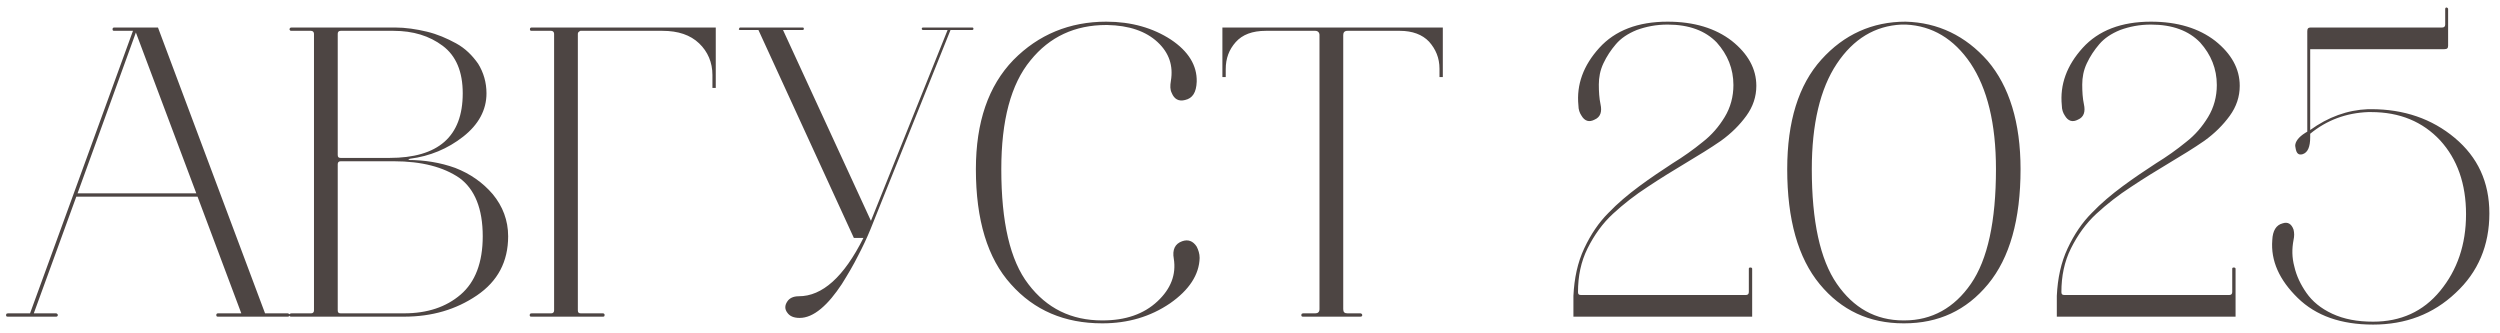 <?xml version="1.0" encoding="UTF-8"?> <svg xmlns="http://www.w3.org/2000/svg" width="150" height="20" viewBox="0 0 150 20" fill="none"><path d="M6.853 1.85C6.778 1.85 6.753 1.825 6.753 1.75C6.753 1.7 6.778 1.65 6.853 1.65H9.478L15.903 18.8H17.253C17.303 18.8 17.328 18.825 17.353 18.85C17.378 18.9 17.378 18.925 17.353 18.95C17.328 19 17.303 19 17.253 19H13.078C13.003 19 12.978 18.975 12.978 18.9C12.978 18.85 13.003 18.8 13.078 18.8H14.478L11.853 11.8H4.578L2.028 18.8H3.353C3.403 18.8 3.428 18.825 3.453 18.85C3.478 18.9 3.478 18.925 3.453 18.95C3.428 19 3.403 19 3.353 19H0.478C0.428 19 0.378 19 0.378 18.95C0.353 18.925 0.353 18.9 0.378 18.85C0.378 18.825 0.428 18.8 0.478 18.8H1.803L4.428 11.6L7.978 1.85H6.853ZM8.153 1.95L4.653 11.6H11.778L8.153 1.95ZM17.489 19C17.439 19 17.389 19 17.364 18.95C17.339 18.925 17.339 18.9 17.364 18.85C17.389 18.825 17.439 18.8 17.489 18.8H18.664C18.764 18.8 18.839 18.75 18.839 18.625V2.025C18.839 1.925 18.764 1.85 18.664 1.85H17.489C17.439 1.85 17.414 1.85 17.389 1.8C17.364 1.775 17.364 1.75 17.389 1.7C17.389 1.675 17.439 1.65 17.489 1.65H23.689C24.339 1.65 24.989 1.75 25.614 1.9C26.239 2.05 26.814 2.3 27.364 2.6C27.914 2.9 28.339 3.325 28.689 3.825C29.014 4.35 29.189 4.95 29.189 5.6C29.189 6.6 28.714 7.475 27.789 8.2C26.864 8.925 25.789 9.375 24.589 9.525L24.489 9.6C25.464 9.6 26.414 9.75 27.314 10.075C28.214 10.425 28.964 10.95 29.564 11.65C30.164 12.375 30.489 13.225 30.489 14.175C30.489 15.7 29.864 16.875 28.614 17.725C27.364 18.575 25.914 19 24.239 19H17.489ZM23.614 9.675H20.439C20.314 9.675 20.264 9.75 20.264 9.85V18.625C20.264 18.75 20.314 18.8 20.439 18.8H24.239C25.639 18.8 26.764 18.425 27.639 17.675C28.514 16.925 28.964 15.75 28.964 14.175C28.964 12.525 28.489 11.35 27.564 10.675C26.614 10.025 25.314 9.675 23.614 9.675ZM27.764 5.6C27.764 4.3 27.364 3.35 26.564 2.75C25.764 2.15 24.789 1.85 23.614 1.85H20.439C20.314 1.85 20.264 1.925 20.264 2.025V9.3C20.264 9.425 20.314 9.475 20.439 9.475H23.364C26.289 9.475 27.764 8.2 27.764 5.6ZM34.821 1.85C34.721 1.9 34.671 1.95 34.671 2.025V18.625C34.671 18.75 34.721 18.8 34.846 18.8H36.171C36.221 18.8 36.246 18.825 36.271 18.85C36.271 18.9 36.271 18.925 36.271 18.95C36.246 19 36.221 19 36.171 19H31.896C31.846 19 31.796 19 31.796 18.95C31.771 18.925 31.771 18.9 31.796 18.85C31.796 18.825 31.846 18.8 31.896 18.8H33.071C33.171 18.8 33.246 18.75 33.246 18.625V2.025C33.246 1.925 33.171 1.85 33.071 1.85H31.896C31.821 1.85 31.796 1.825 31.796 1.75C31.796 1.7 31.821 1.65 31.896 1.65H42.946V5.275H42.746V4.5C42.746 3.75 42.471 3.1 41.946 2.6C41.421 2.1 40.696 1.85 39.746 1.85H34.821ZM47.981 19.075C47.631 19.075 47.381 18.975 47.231 18.75C47.081 18.55 47.081 18.325 47.231 18.1C47.356 17.9 47.581 17.775 47.931 17.775C49.331 17.775 50.631 16.625 51.806 14.275H51.231L45.506 1.8H44.431C44.331 1.8 44.306 1.775 44.356 1.7C44.356 1.675 44.381 1.65 44.431 1.65H48.156C48.206 1.65 48.231 1.675 48.231 1.725C48.231 1.775 48.206 1.8 48.156 1.8H46.981L52.256 13.25L56.856 1.8H55.406C55.331 1.8 55.306 1.775 55.306 1.725C55.306 1.675 55.331 1.65 55.406 1.65H58.331C58.381 1.65 58.406 1.675 58.406 1.725C58.406 1.775 58.381 1.8 58.331 1.8H57.031L52.231 13.75C52.006 14.3 51.756 14.825 51.481 15.35C51.206 15.9 50.881 16.45 50.506 17.05C50.106 17.65 49.706 18.15 49.256 18.525C48.806 18.9 48.381 19.075 47.981 19.075ZM66.153 19.4H66.128C63.878 19.4 62.053 18.625 60.653 17.05C59.253 15.5 58.553 13.2 58.553 10.15C58.553 7.325 59.303 5.15 60.803 3.6C62.303 2.075 64.178 1.3 66.378 1.3C67.878 1.3 69.178 1.675 70.253 2.375C71.303 3.075 71.828 3.925 71.803 4.9C71.778 5.55 71.553 5.9 71.103 6C70.728 6.1 70.453 5.95 70.303 5.575C70.203 5.375 70.203 5.15 70.253 4.85C70.403 3.95 70.153 3.175 69.453 2.525C68.753 1.875 67.753 1.525 66.428 1.5H66.378C64.503 1.5 62.978 2.2 61.828 3.625C60.653 5.05 60.078 7.225 60.078 10.15C60.078 13.325 60.603 15.625 61.703 17.05C62.803 18.5 64.278 19.225 66.128 19.225H66.153C67.528 19.225 68.628 18.85 69.453 18.075C70.253 17.325 70.578 16.475 70.428 15.525C70.328 14.975 70.503 14.625 70.928 14.475C71.278 14.35 71.578 14.45 71.803 14.8C71.903 15 71.978 15.225 71.978 15.475C71.953 16.475 71.353 17.4 70.203 18.2C69.028 19 67.678 19.4 66.153 19.4ZM75.944 1.85C75.144 1.85 74.544 2.075 74.144 2.525C73.744 2.975 73.544 3.5 73.544 4.15V4.625H73.344V1.65H86.569V4.625H86.369V4.125C86.369 3.475 86.144 2.95 85.744 2.5C85.344 2.075 84.744 1.85 83.994 1.85H80.844C80.669 1.85 80.594 1.95 80.594 2.1V18.55C80.594 18.725 80.669 18.8 80.844 18.8H81.619C81.669 18.8 81.694 18.825 81.719 18.85C81.744 18.9 81.744 18.925 81.719 18.95C81.694 19 81.669 19 81.619 19H78.194C78.144 19 78.094 19 78.094 18.95C78.069 18.925 78.069 18.9 78.094 18.85C78.094 18.825 78.144 18.8 78.194 18.8H78.919C79.069 18.8 79.169 18.725 79.169 18.55V2.1C79.169 1.95 79.069 1.85 78.919 1.85H75.944ZM94.405 19V17.75C94.455 16.7 94.655 15.75 95.055 14.9C95.455 14.05 95.93 13.35 96.505 12.775C97.055 12.2 97.68 11.675 98.355 11.175C99.03 10.675 99.705 10.225 100.355 9.8C101.005 9.4 101.605 8.975 102.155 8.525C102.705 8.1 103.13 7.6 103.48 7.025C103.83 6.45 104.005 5.8 104.005 5.1C104.005 4.125 103.655 3.275 103.005 2.55C102.33 1.85 101.355 1.475 100.055 1.475C99.355 1.475 98.755 1.6 98.205 1.8C97.655 2.025 97.255 2.3 96.955 2.65C96.655 3 96.405 3.375 96.205 3.8C96.005 4.225 95.93 4.65 95.93 5.075C95.93 5.5 95.955 5.9 96.03 6.25C96.13 6.7 96.03 7.025 95.68 7.175C95.355 7.35 95.08 7.275 94.88 6.925C94.78 6.775 94.705 6.575 94.705 6.325C94.58 5.075 95.005 3.925 95.955 2.875C96.905 1.825 98.28 1.3 100.055 1.3C101.655 1.3 102.93 1.7 103.905 2.45C104.88 3.225 105.38 4.125 105.38 5.15C105.38 5.8 105.18 6.4 104.78 6.95C104.38 7.5 103.88 8 103.255 8.45C102.605 8.9 101.905 9.325 101.155 9.775C100.405 10.225 99.63 10.7 98.88 11.2C98.105 11.7 97.405 12.25 96.78 12.825C96.155 13.4 95.655 14.1 95.255 14.9C94.855 15.7 94.68 16.575 94.68 17.525C94.68 17.65 94.73 17.7 94.855 17.7H104.755C104.855 17.7 104.93 17.65 104.93 17.525V16.125C104.93 16.075 104.955 16.05 105.03 16.05C105.08 16.05 105.13 16.075 105.13 16.125V19H94.405ZM114.208 19.4C112.158 19.4 110.483 18.625 109.183 17.05C107.883 15.475 107.233 13.175 107.233 10.15C107.233 7.3 107.908 5.1 109.283 3.575C110.633 2.075 112.333 1.3 114.333 1.3C116.283 1.35 117.933 2.15 119.258 3.65C120.558 5.175 121.233 7.35 121.233 10.15C121.233 13.175 120.583 15.475 119.283 17.05C117.983 18.625 116.308 19.4 114.258 19.4H114.208ZM114.258 19.225C115.908 19.225 117.258 18.475 118.258 17.025C119.258 15.575 119.758 13.275 119.758 10.15C119.758 7.4 119.233 5.3 118.233 3.8C117.233 2.325 115.933 1.55 114.358 1.475H114.083C112.508 1.55 111.208 2.325 110.208 3.825C109.208 5.325 108.708 7.45 108.708 10.15C108.708 13.275 109.208 15.575 110.208 17.025C111.208 18.475 112.533 19.225 114.208 19.225H114.258ZM123.409 19V17.75C123.459 16.7 123.659 15.75 124.059 14.9C124.459 14.05 124.934 13.35 125.509 12.775C126.059 12.2 126.684 11.675 127.359 11.175C128.034 10.675 128.709 10.225 129.359 9.8C130.009 9.4 130.609 8.975 131.159 8.525C131.709 8.1 132.134 7.6 132.484 7.025C132.834 6.45 133.009 5.8 133.009 5.1C133.009 4.125 132.659 3.275 132.009 2.55C131.334 1.85 130.359 1.475 129.059 1.475C128.359 1.475 127.759 1.6 127.209 1.8C126.659 2.025 126.259 2.3 125.959 2.65C125.659 3 125.409 3.375 125.209 3.8C125.009 4.225 124.934 4.65 124.934 5.075C124.934 5.5 124.959 5.9 125.034 6.25C125.134 6.7 125.034 7.025 124.684 7.175C124.359 7.35 124.084 7.275 123.884 6.925C123.784 6.775 123.709 6.575 123.709 6.325C123.584 5.075 124.009 3.925 124.959 2.875C125.909 1.825 127.284 1.3 129.059 1.3C130.659 1.3 131.934 1.7 132.909 2.45C133.884 3.225 134.384 4.125 134.384 5.15C134.384 5.8 134.184 6.4 133.784 6.95C133.384 7.5 132.884 8 132.259 8.45C131.609 8.9 130.909 9.325 130.159 9.775C129.409 10.225 128.634 10.7 127.884 11.2C127.109 11.7 126.409 12.25 125.784 12.825C125.159 13.4 124.659 14.1 124.259 14.9C123.859 15.7 123.684 16.575 123.684 17.525C123.684 17.65 123.734 17.7 123.859 17.7H133.759C133.859 17.7 133.934 17.65 133.934 17.525V16.125C133.934 16.075 133.959 16.05 134.034 16.05C134.084 16.05 134.134 16.075 134.134 16.125V19H123.409ZM142.087 6.725C140.787 6.775 139.612 7.2 138.612 8.025V8.225C138.612 8.825 138.462 9.15 138.162 9.25C137.912 9.325 137.787 9.2 137.737 8.9L137.712 8.75C137.712 8.5 137.912 8.225 138.312 7.975L138.437 7.9V1.875C138.437 1.725 138.487 1.65 138.637 1.65H146.537C146.637 1.65 146.712 1.6 146.712 1.475V0.55C146.712 0.475 146.737 0.45 146.812 0.45C146.862 0.475 146.887 0.5 146.887 0.55V2.75C146.887 2.9 146.812 2.95 146.662 2.95H138.612V7.8C139.687 7.025 140.837 6.6 142.087 6.55H142.262C144.237 6.55 145.912 7.125 147.287 8.275C148.662 9.425 149.362 10.925 149.362 12.8C149.362 14.725 148.687 16.325 147.337 17.575C145.987 18.85 144.337 19.475 142.387 19.475C140.462 19.475 138.962 18.95 137.862 17.875C136.762 16.8 136.237 15.65 136.337 14.4C136.362 13.85 136.562 13.5 136.962 13.4C137.262 13.3 137.487 13.425 137.612 13.775C137.662 13.975 137.662 14.175 137.612 14.4C137.512 14.925 137.512 15.45 137.662 16C137.787 16.55 138.037 17.075 138.387 17.575C138.737 18.075 139.237 18.5 139.937 18.825C140.637 19.15 141.437 19.3 142.387 19.3C144.037 19.3 145.387 18.7 146.412 17.45C147.437 16.2 147.962 14.675 147.962 12.85C147.962 11.025 147.437 9.55 146.412 8.425C145.362 7.3 143.987 6.725 142.262 6.725H142.087Z" fill="#4D4543"></path></svg> 